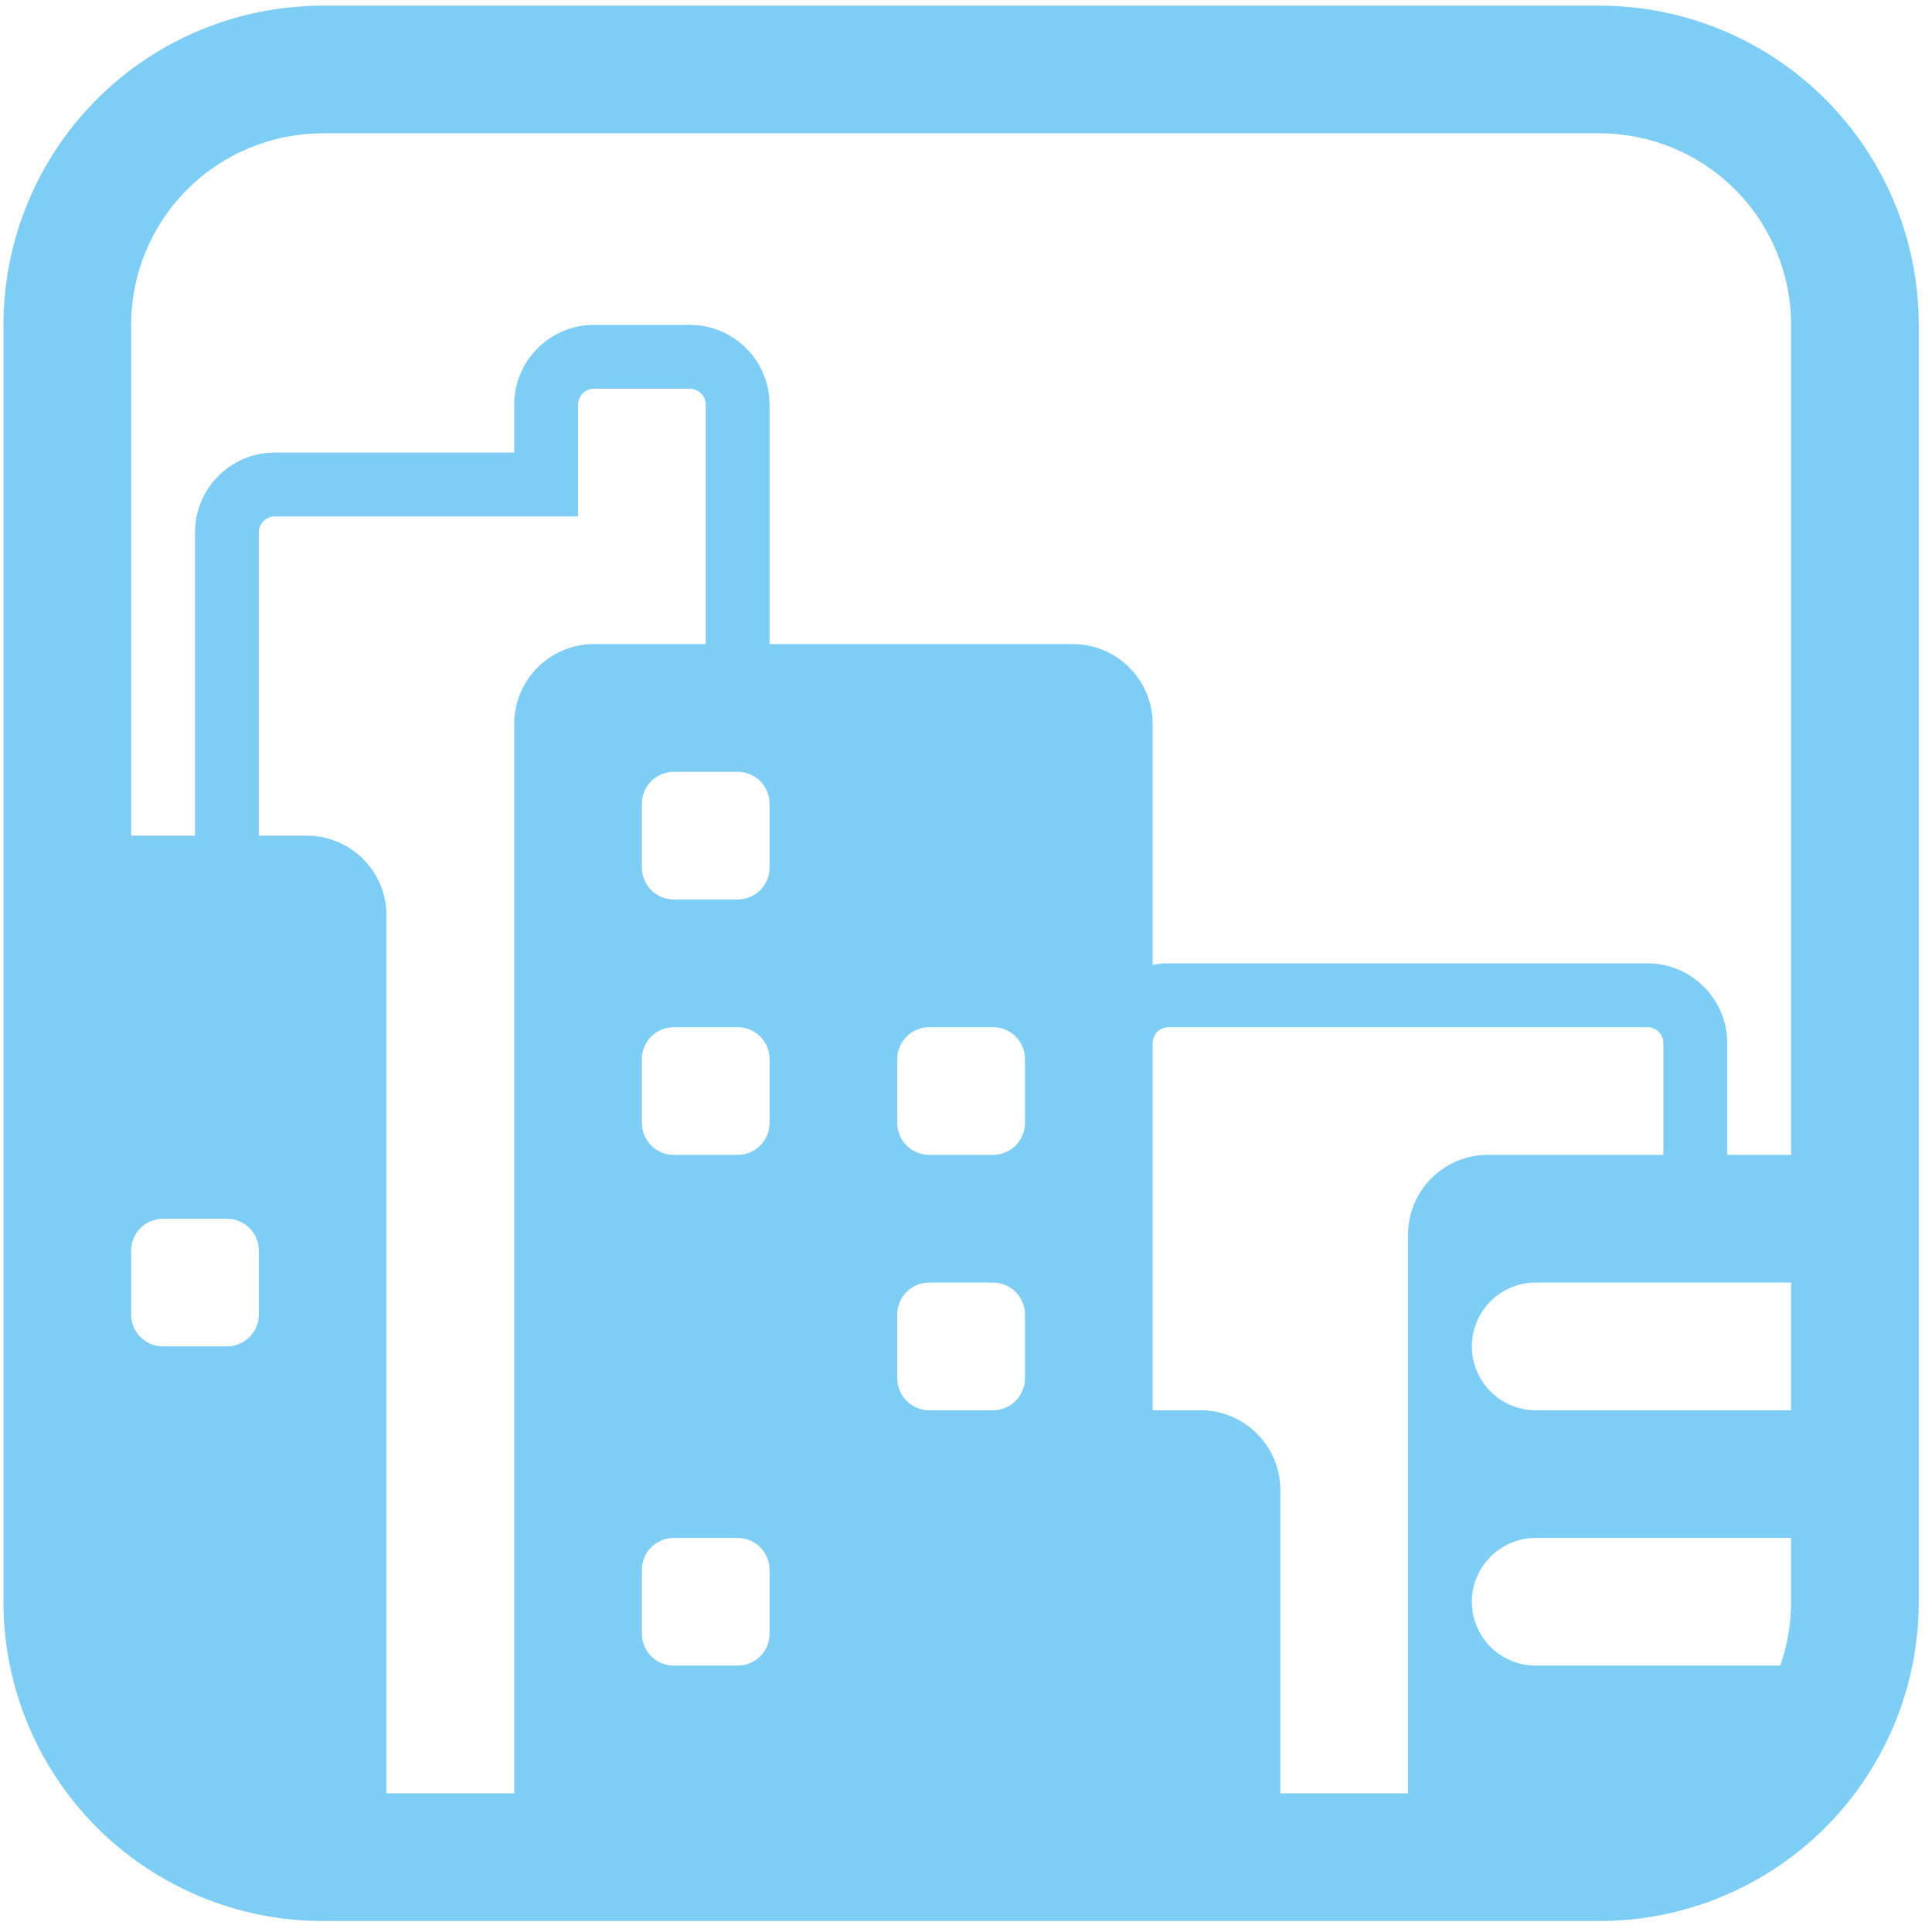 <svg width="87" height="87" viewBox="0 0 87 87" fill="none" xmlns="http://www.w3.org/2000/svg">
<path d="M14.53 0.255C12.642 0.255 10.773 0.627 9.029 1.349C7.285 2.072 5.7 3.131 4.365 4.465C1.67 7.161 0.155 10.818 0.155 14.63V72.13C0.155 75.942 1.67 79.599 4.365 82.295C5.7 83.629 7.285 84.688 9.029 85.411C10.773 86.133 12.642 86.505 14.53 86.505H72.03C75.843 86.505 79.499 84.99 82.195 82.295C84.891 79.599 86.405 75.942 86.405 72.13V14.63C86.405 12.742 86.033 10.873 85.311 9.129C84.588 7.385 83.529 5.8 82.195 4.465C80.86 3.131 79.275 2.072 77.531 1.349C75.787 0.627 73.918 0.255 72.03 0.255H14.53ZM5.905 14.63C5.905 12.342 6.814 10.149 8.431 8.531C10.049 6.914 12.242 6.005 14.53 6.005H72.03C74.317 6.005 76.511 6.914 78.129 8.531C79.746 10.149 80.655 12.342 80.655 14.63V52.005H77.78V46.974C77.78 44.99 76.17 43.38 74.186 43.38H52.624C52.375 43.38 52.135 43.404 51.905 43.452V32.599C51.905 30.615 50.295 29.005 48.311 29.005H34.655V18.224C34.655 16.24 33.045 14.63 31.061 14.63H26.749C24.765 14.63 23.155 16.24 23.155 18.224V20.38H12.374C10.39 20.38 8.78 21.99 8.78 23.974V37.63H5.905V14.63ZM66.28 60.63C66.28 59.867 66.583 59.136 67.122 58.597C67.661 58.058 68.392 57.755 69.155 57.755H80.655V63.505H69.155C68.392 63.505 67.661 63.202 67.122 62.663C66.583 62.124 66.28 61.392 66.28 60.63ZM66.28 72.13C66.28 71.368 66.583 70.636 67.122 70.097C67.661 69.558 68.392 69.255 69.155 69.255H80.655V72.13C80.655 73.136 80.483 74.105 80.166 75.005H69.155C68.392 75.005 67.661 74.702 67.122 74.163C66.583 73.624 66.28 72.892 66.28 72.13ZM63.405 55.599V80.755H57.655V67.099C57.655 65.115 56.045 63.505 54.061 63.505H51.905V46.974C51.905 46.783 51.981 46.6 52.115 46.465C52.25 46.331 52.433 46.255 52.624 46.255H74.186C74.377 46.255 74.56 46.331 74.695 46.465C74.829 46.6 74.905 46.783 74.905 46.974V52.005H66.999C65.015 52.005 63.405 53.615 63.405 55.599ZM23.155 32.599V80.755H17.405V41.224C17.405 39.24 15.795 37.63 13.811 37.63H11.655V23.974C11.655 23.783 11.731 23.6 11.866 23.465C12 23.331 12.183 23.255 12.374 23.255H26.03V18.224C26.03 18.033 26.106 17.85 26.241 17.715C26.375 17.581 26.558 17.505 26.749 17.505H31.061C31.252 17.505 31.435 17.581 31.57 17.715C31.704 17.85 31.78 18.033 31.78 18.224V29.005H26.749C24.765 29.005 23.155 30.615 23.155 32.599ZM7.343 60.63C6.961 60.63 6.596 60.479 6.326 60.209C6.056 59.939 5.905 59.574 5.905 59.193V56.318C5.905 55.936 6.056 55.571 6.326 55.301C6.596 55.032 6.961 54.88 7.343 54.88H10.217C10.599 54.88 10.964 55.032 11.234 55.301C11.504 55.571 11.655 55.936 11.655 56.318V59.193C11.655 59.574 11.504 59.939 11.234 60.209C10.964 60.479 10.599 60.63 10.217 60.63H7.343ZM28.905 36.193C28.905 35.811 29.056 35.446 29.326 35.176C29.596 34.907 29.961 34.755 30.343 34.755H33.218C33.599 34.755 33.964 34.907 34.234 35.176C34.504 35.446 34.655 35.811 34.655 36.193V39.068C34.655 39.449 34.504 39.814 34.234 40.084C33.964 40.354 33.599 40.505 33.218 40.505H30.343C29.961 40.505 29.596 40.354 29.326 40.084C29.056 39.814 28.905 39.449 28.905 39.068V36.193ZM30.343 46.255H33.218C33.599 46.255 33.964 46.407 34.234 46.676C34.504 46.946 34.655 47.311 34.655 47.693V50.568C34.655 50.949 34.504 51.314 34.234 51.584C33.964 51.854 33.599 52.005 33.218 52.005H30.343C29.961 52.005 29.596 51.854 29.326 51.584C29.056 51.314 28.905 50.949 28.905 50.568V47.693C28.905 47.311 29.056 46.946 29.326 46.676C29.596 46.407 29.961 46.255 30.343 46.255ZM28.905 70.692C28.905 70.311 29.056 69.946 29.326 69.676C29.596 69.406 29.961 69.255 30.343 69.255H33.218C33.599 69.255 33.964 69.406 34.234 69.676C34.504 69.946 34.655 70.311 34.655 70.692V73.567C34.655 73.949 34.504 74.314 34.234 74.584C33.964 74.854 33.599 75.005 33.218 75.005H30.343C29.961 75.005 29.596 74.854 29.326 74.584C29.056 74.314 28.905 73.949 28.905 73.567V70.692ZM41.843 46.255H44.718C45.099 46.255 45.464 46.407 45.734 46.676C46.004 46.946 46.155 47.311 46.155 47.693V50.568C46.155 50.949 46.004 51.314 45.734 51.584C45.464 51.854 45.099 52.005 44.718 52.005H41.843C41.461 52.005 41.096 51.854 40.826 51.584C40.556 51.314 40.405 50.949 40.405 50.568V47.693C40.405 47.311 40.556 46.946 40.826 46.676C41.096 46.407 41.461 46.255 41.843 46.255ZM40.405 59.193C40.405 58.811 40.556 58.446 40.826 58.176C41.096 57.907 41.461 57.755 41.843 57.755H44.718C45.099 57.755 45.464 57.907 45.734 58.176C46.004 58.446 46.155 58.811 46.155 59.193V62.068C46.155 62.449 46.004 62.814 45.734 63.084C45.464 63.354 45.099 63.505 44.718 63.505H41.843C41.461 63.505 41.096 63.354 40.826 63.084C40.556 62.814 40.405 62.449 40.405 62.068V59.193Z" fill="#7ECDF4"/>
</svg>

